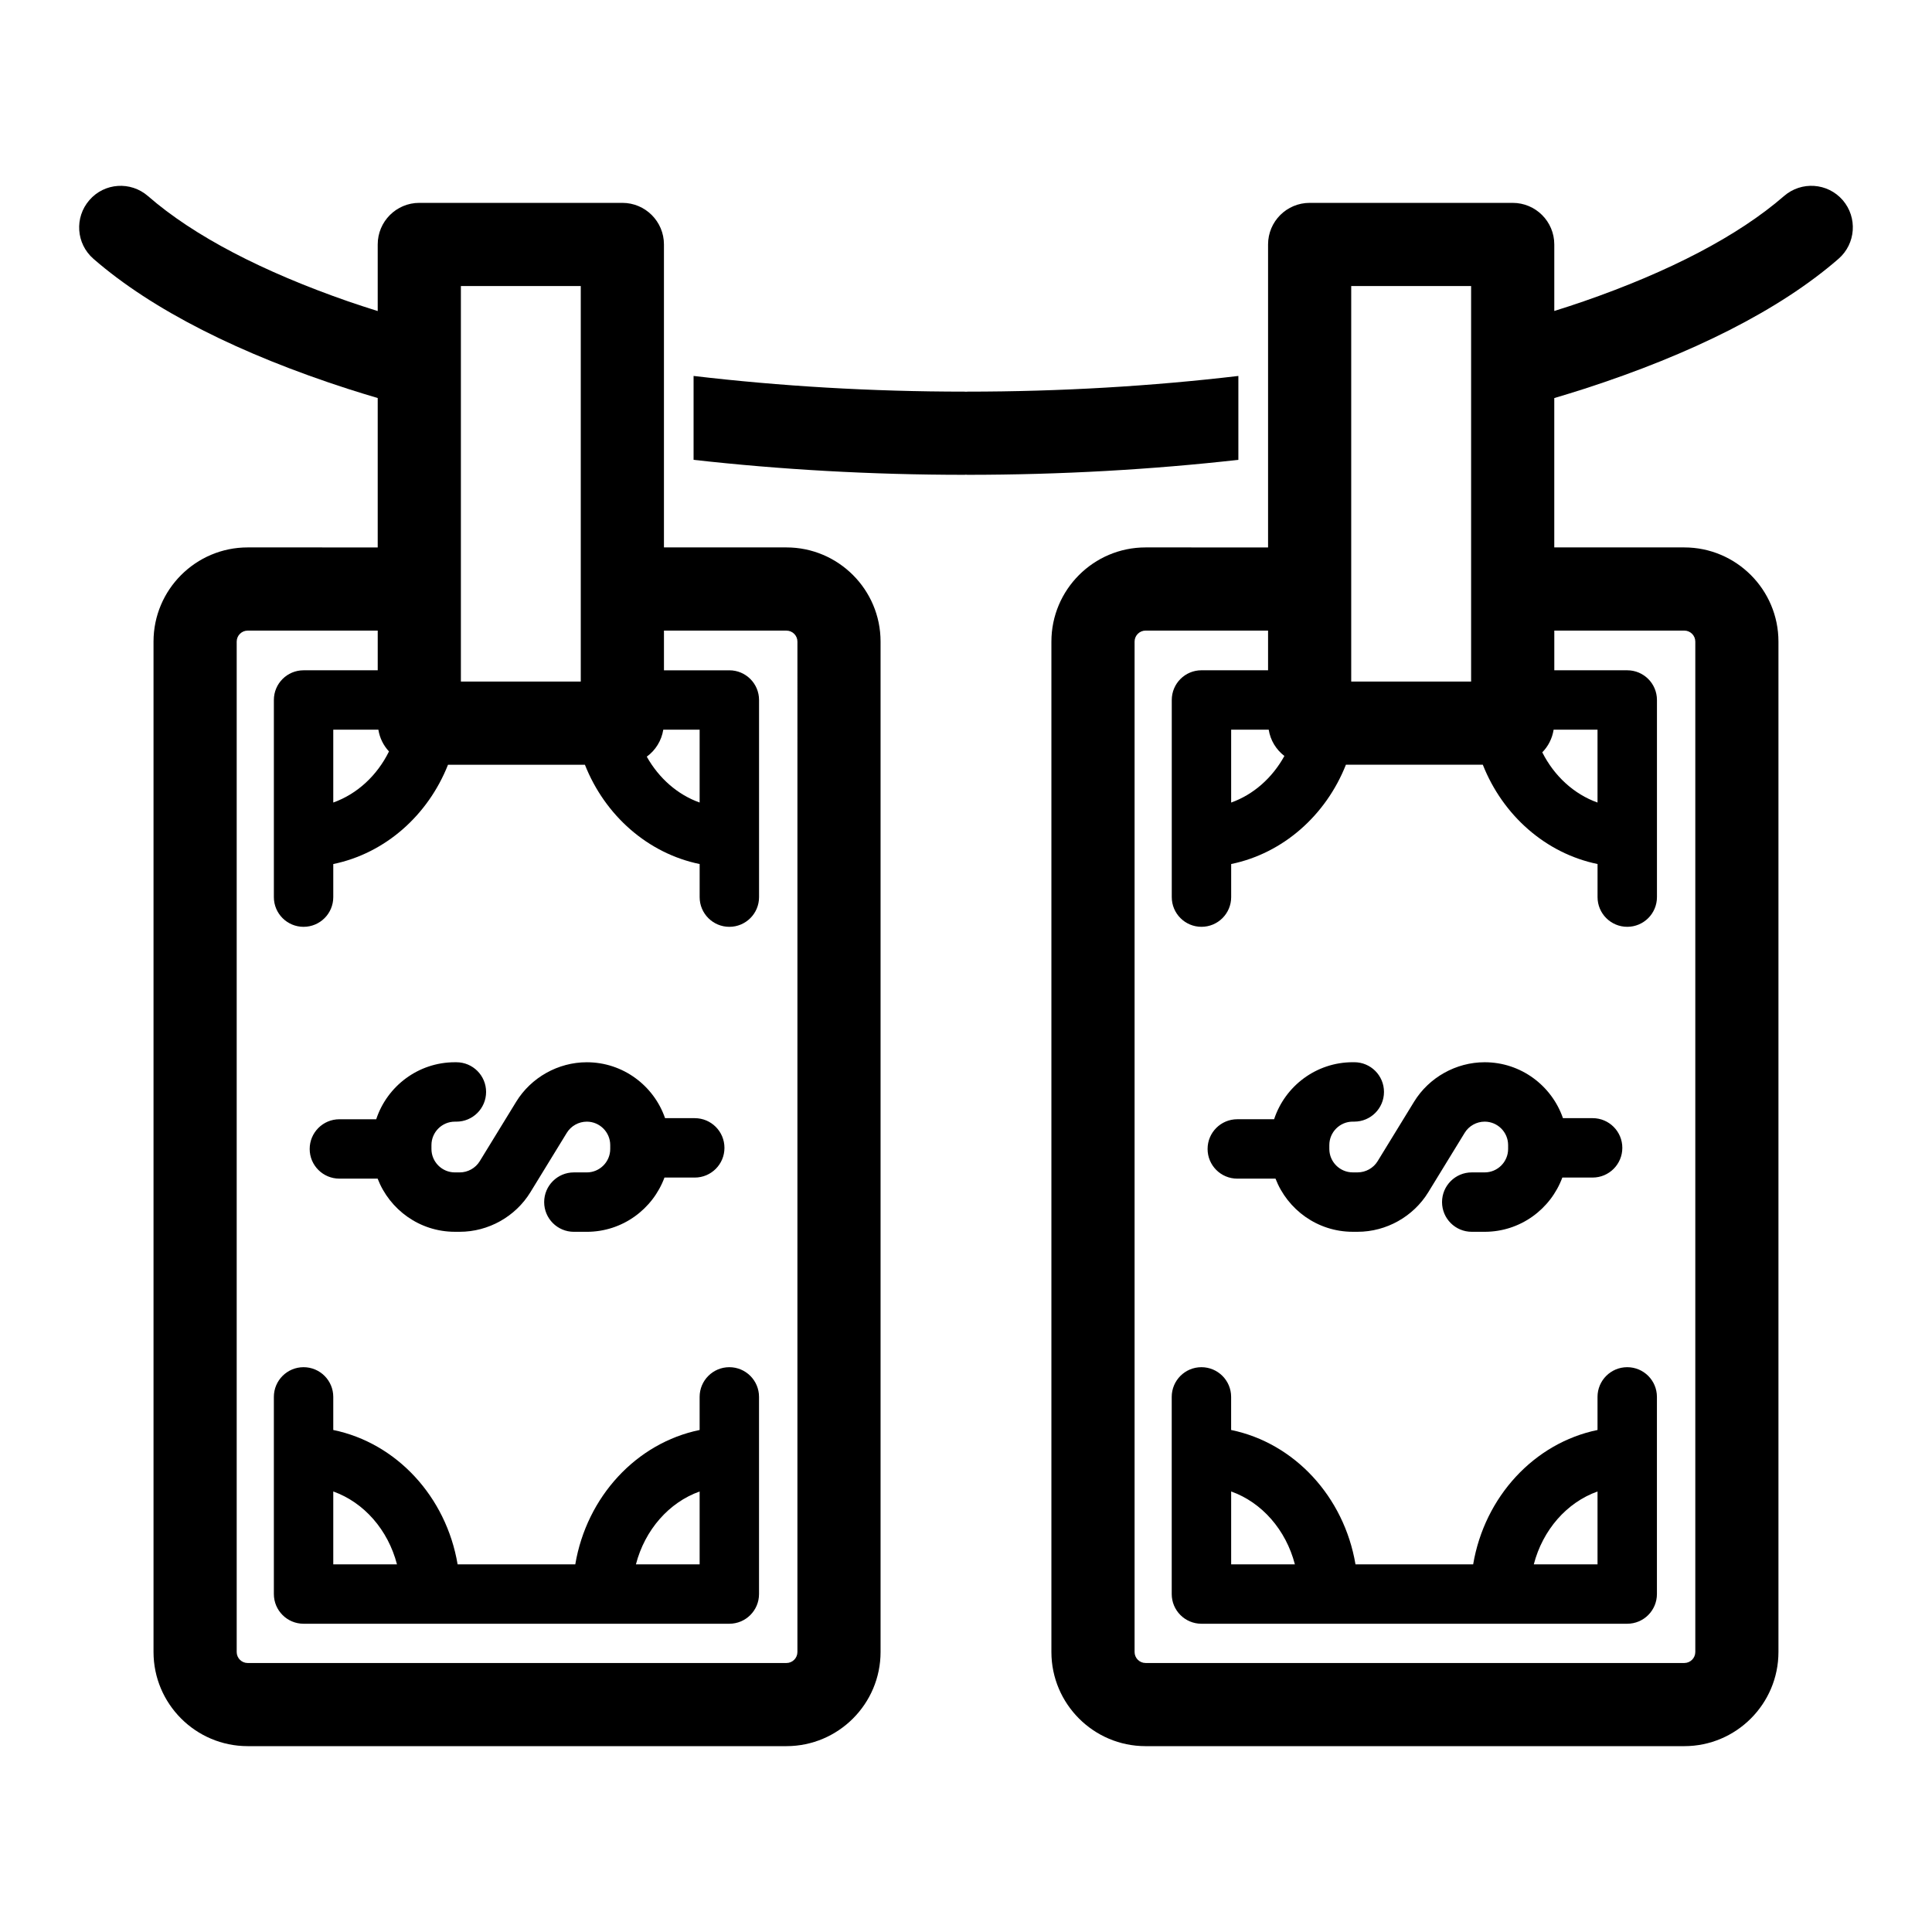 <?xml version="1.0" encoding="UTF-8"?>
<!-- Uploaded to: SVG Repo, www.svgrepo.com, Generator: SVG Repo Mixer Tools -->
<svg fill="#000000" width="800px" height="800px" version="1.1" viewBox="144 144 512 512" xmlns="http://www.w3.org/2000/svg">
 <g>
  <path d="m472.18 243.63c-22.922 2.707-47.137 4.156-71.824 4.156-0.125 0-0.219 0-0.348 0.031-0.008-0.008-0.023 0.004-0.031 0-0.023-0.008-0.039-0.023-0.062 0-0.094-0.031-0.188-0.031-0.285-0.031-24.688 0-48.902-1.449-71.824-4.156v22.23c22.953 2.582 47.105 3.969 71.824 3.969 0.094 0 0.188 0 0.285-0.031 0.023 0.023 0.039 0.008 0.062 0 0.008-0.004 0.023 0.008 0.031 0 0.125 0.031 0.219 0.031 0.348 0.031 24.75 0 48.902-1.387 71.824-3.969z"/>
  <path d="m337.28 506.32c-4.348 0-7.871 3.523-7.871 7.871v8.77c-16.75 3.449-29.922 17.66-32.953 35.605h-31.184c-3.035-17.945-16.199-32.16-32.953-35.605v-8.77c0-4.348-3.523-7.871-7.871-7.871-4.348 0-7.871 3.523-7.871 7.871v52.246c0 4.348 3.523 7.871 7.871 7.871h112.83c4.348 0 7.871-3.523 7.871-7.871v-52.246c0-4.348-3.523-7.871-7.871-7.871zm-104.96 32.938c8.141 2.898 14.512 10.172 16.883 19.309h-16.883zm80.207 19.309c2.371-9.137 8.746-16.41 16.883-19.309v19.309z"/>
  <path d="m233.94 456.35h10.137c3.176 8.227 11.145 14.086 20.473 14.086h1.289c7.586 0 14.762-4.019 18.719-10.48l9.648-15.742c1.121-1.828 3.152-2.965 5.301-2.965 3.426 0 6.211 2.789 6.211 6.215v1.02c0 3.426-2.785 6.215-6.211 6.215h-3.426c-4.348 0-7.871 3.523-7.871 7.871s3.523 7.871 7.871 7.871h3.426c9.441 0 17.48-6 20.582-14.375h8.027c4.348 0 7.871-3.523 7.871-7.871s-3.523-7.871-7.871-7.871h-7.867c-2.973-8.609-11.137-14.816-20.742-14.816-7.582 0-14.758 4.016-18.719 10.48l-9.652 15.746c-1.121 1.828-3.148 2.965-5.297 2.965h-1.289c-3.426 0-6.211-2.789-6.211-6.215v-1.02c0-3.426 2.785-6.215 6.211-6.215h0.398c4.348 0 7.871-3.523 7.871-7.871s-3.523-7.871-7.871-7.871h-0.398c-9.715 0-17.961 6.348-20.848 15.109h-9.762c-4.348 0-7.871 3.523-7.871 7.871-0.004 4.344 3.519 7.863 7.871 7.863z"/>
  <path d="m352.41 289.07h-32.457v-80.289c0-6.086-4.934-11.02-11.02-11.02h-53.816c-6.086 0-11.02 4.934-11.02 11.02v17.652c-2.672-0.848-5.312-1.695-7.856-2.574-22.547-7.84-40.809-17.254-53.027-27.898-4.598-4-11.555-3.527-15.523 1.07-4 4.598-3.527 11.555 1.07 15.555 15.586 13.57 38.887 25.254 67.48 34.48 2.574 0.816 5.188 1.633 7.856 2.418v39.59l-34.461-0.004c-13.762 0-24.953 11.195-24.953 24.953v267.77c0 13.762 11.195 24.953 24.953 24.953h142.77c13.762 0 24.953-11.195 24.953-24.953v-267.77c0.004-13.758-11.188-24.953-24.949-24.953zm-86.27-69.27h31.77v104.82h-31.77zm63.27 136.88c-5.871-2.09-10.809-6.461-14.008-12.156 2.301-1.68 3.906-4.215 4.375-7.152h9.633zm-85.137-19.309c0.352 2.215 1.348 4.199 2.812 5.769-3.144 6.379-8.426 11.281-14.766 13.539v-19.309zm111.05 244.43c0 1.605-1.309 2.914-2.914 2.914h-142.77c-1.605 0-2.914-1.309-2.914-2.914v-267.77c0-1.605 1.309-2.914 2.914-2.914h34.461v10.516h-19.652c-4.348 0-7.871 3.523-7.871 7.871v52.242c0 4.348 3.523 7.871 7.871 7.871 4.348 0 7.871-3.523 7.871-7.871v-8.766c13.738-2.828 25.094-12.887 30.406-26.316h36.281c5.312 13.434 16.664 23.488 30.406 26.316v8.766c0 4.348 3.523 7.871 7.871 7.871s7.871-3.523 7.871-7.871v-52.238c0-4.348-3.523-7.871-7.871-7.871h-17.328v-10.516h32.457c1.605 0 2.914 1.309 2.914 2.914z"/>
  <path d="m575.23 506.32c-4.348 0-7.871 3.523-7.871 7.871v8.77c-16.75 3.449-29.922 17.66-32.957 35.605h-31.184c-3.035-17.945-16.203-32.16-32.957-35.605v-8.77c0-4.348-3.523-7.871-7.871-7.871s-7.871 3.523-7.871 7.871v52.246c0 4.348 3.523 7.871 7.871 7.871h112.84c4.348 0 7.871-3.523 7.871-7.871v-52.246c0.004-4.348-3.519-7.871-7.867-7.871zm-104.96 32.934c8.145 2.898 14.512 10.172 16.887 19.309h-16.887zm80.203 19.312c2.371-9.137 8.746-16.41 16.887-19.309v19.309z"/>
  <path d="m471.89 456.35h10.133c3.176 8.227 11.145 14.086 20.477 14.086h1.285c7.586 0 14.762-4.016 18.723-10.48l9.648-15.746c1.117-1.828 3.148-2.965 5.297-2.965 3.426 0 6.215 2.789 6.215 6.215v1.02c0 3.426-2.789 6.215-6.215 6.215h-3.426c-4.348 0-7.871 3.523-7.871 7.871s3.523 7.871 7.871 7.871h3.426c9.441 0 17.484-6 20.582-14.375h8.027c4.348 0 7.871-3.523 7.871-7.871s-3.523-7.871-7.871-7.871h-7.863c-2.973-8.609-11.137-14.816-20.746-14.816-7.586 0-14.758 4.016-18.719 10.48l-9.648 15.742c-1.117 1.828-3.152 2.965-5.301 2.965h-1.285c-3.426 0-6.215-2.789-6.215-6.215v-1.02c0-3.426 2.789-6.215 6.215-6.215h0.398c4.348 0 7.871-3.523 7.871-7.871 0-4.348-3.523-7.871-7.871-7.871h-0.398c-9.719 0-17.965 6.348-20.848 15.109h-9.758c-4.348 0-7.871 3.523-7.871 7.871-0.004 4.352 3.516 7.871 7.867 7.871z"/>
  <path d="m555.91 249.49c2.676-0.789 5.289-1.605 7.871-2.426 28.559-9.227 51.859-20.906 67.449-34.48 4.598-4 5.07-10.957 1.102-15.555-4-4.598-10.957-5.07-15.555-1.07-12.219 10.613-30.48 20.059-52.996 27.867-2.582 0.883-5.195 1.762-7.871 2.582-0.004 0-0.008 0.004-0.008 0.004v-17.629c0-6.086-4.934-11.02-11.02-11.02h-53.812c-6.086 0-11.02 4.934-11.02 11.02v80.293l-32.465-0.004c-13.762 0-24.953 11.195-24.953 24.953v267.77c0 13.762 11.195 24.953 24.953 24.953h142.77c13.762 0 24.953-11.195 24.953-24.953v-267.77c0-13.762-11.195-24.953-24.953-24.953h-34.457v-39.582h0.008zm34.449 61.625c1.605 0 2.914 1.309 2.914 2.914v267.77c0 1.605-1.309 2.914-2.914 2.914h-142.77c-1.605 0-2.914-1.309-2.914-2.914v-267.77c0-1.605 1.309-2.914 2.914-2.914h32.461v10.516h-17.648c-4.348 0-7.871 3.523-7.871 7.871v52.242c0 4.348 3.523 7.871 7.871 7.871 4.348 0 7.871-3.523 7.871-7.871v-8.766c13.742-2.828 25.094-12.887 30.406-26.316h36.281c5.312 13.434 16.664 23.488 30.406 26.316v8.766c0 4.348 3.523 7.871 7.871 7.871s7.871-3.523 7.871-7.871v-52.238c0-4.348-3.523-7.871-7.871-7.871h-19.332v-10.516zm-23 45.57c-6.262-2.231-11.48-7.043-14.641-13.309 1.578-1.598 2.641-3.684 3.008-6h11.633zm-87.137-19.309c0.449 2.836 1.977 5.289 4.156 6.969-3.195 5.785-8.176 10.227-14.109 12.34v-19.309zm53.637-12.754h-31.773v-104.82h31.773z"/>
 </g>
</svg>